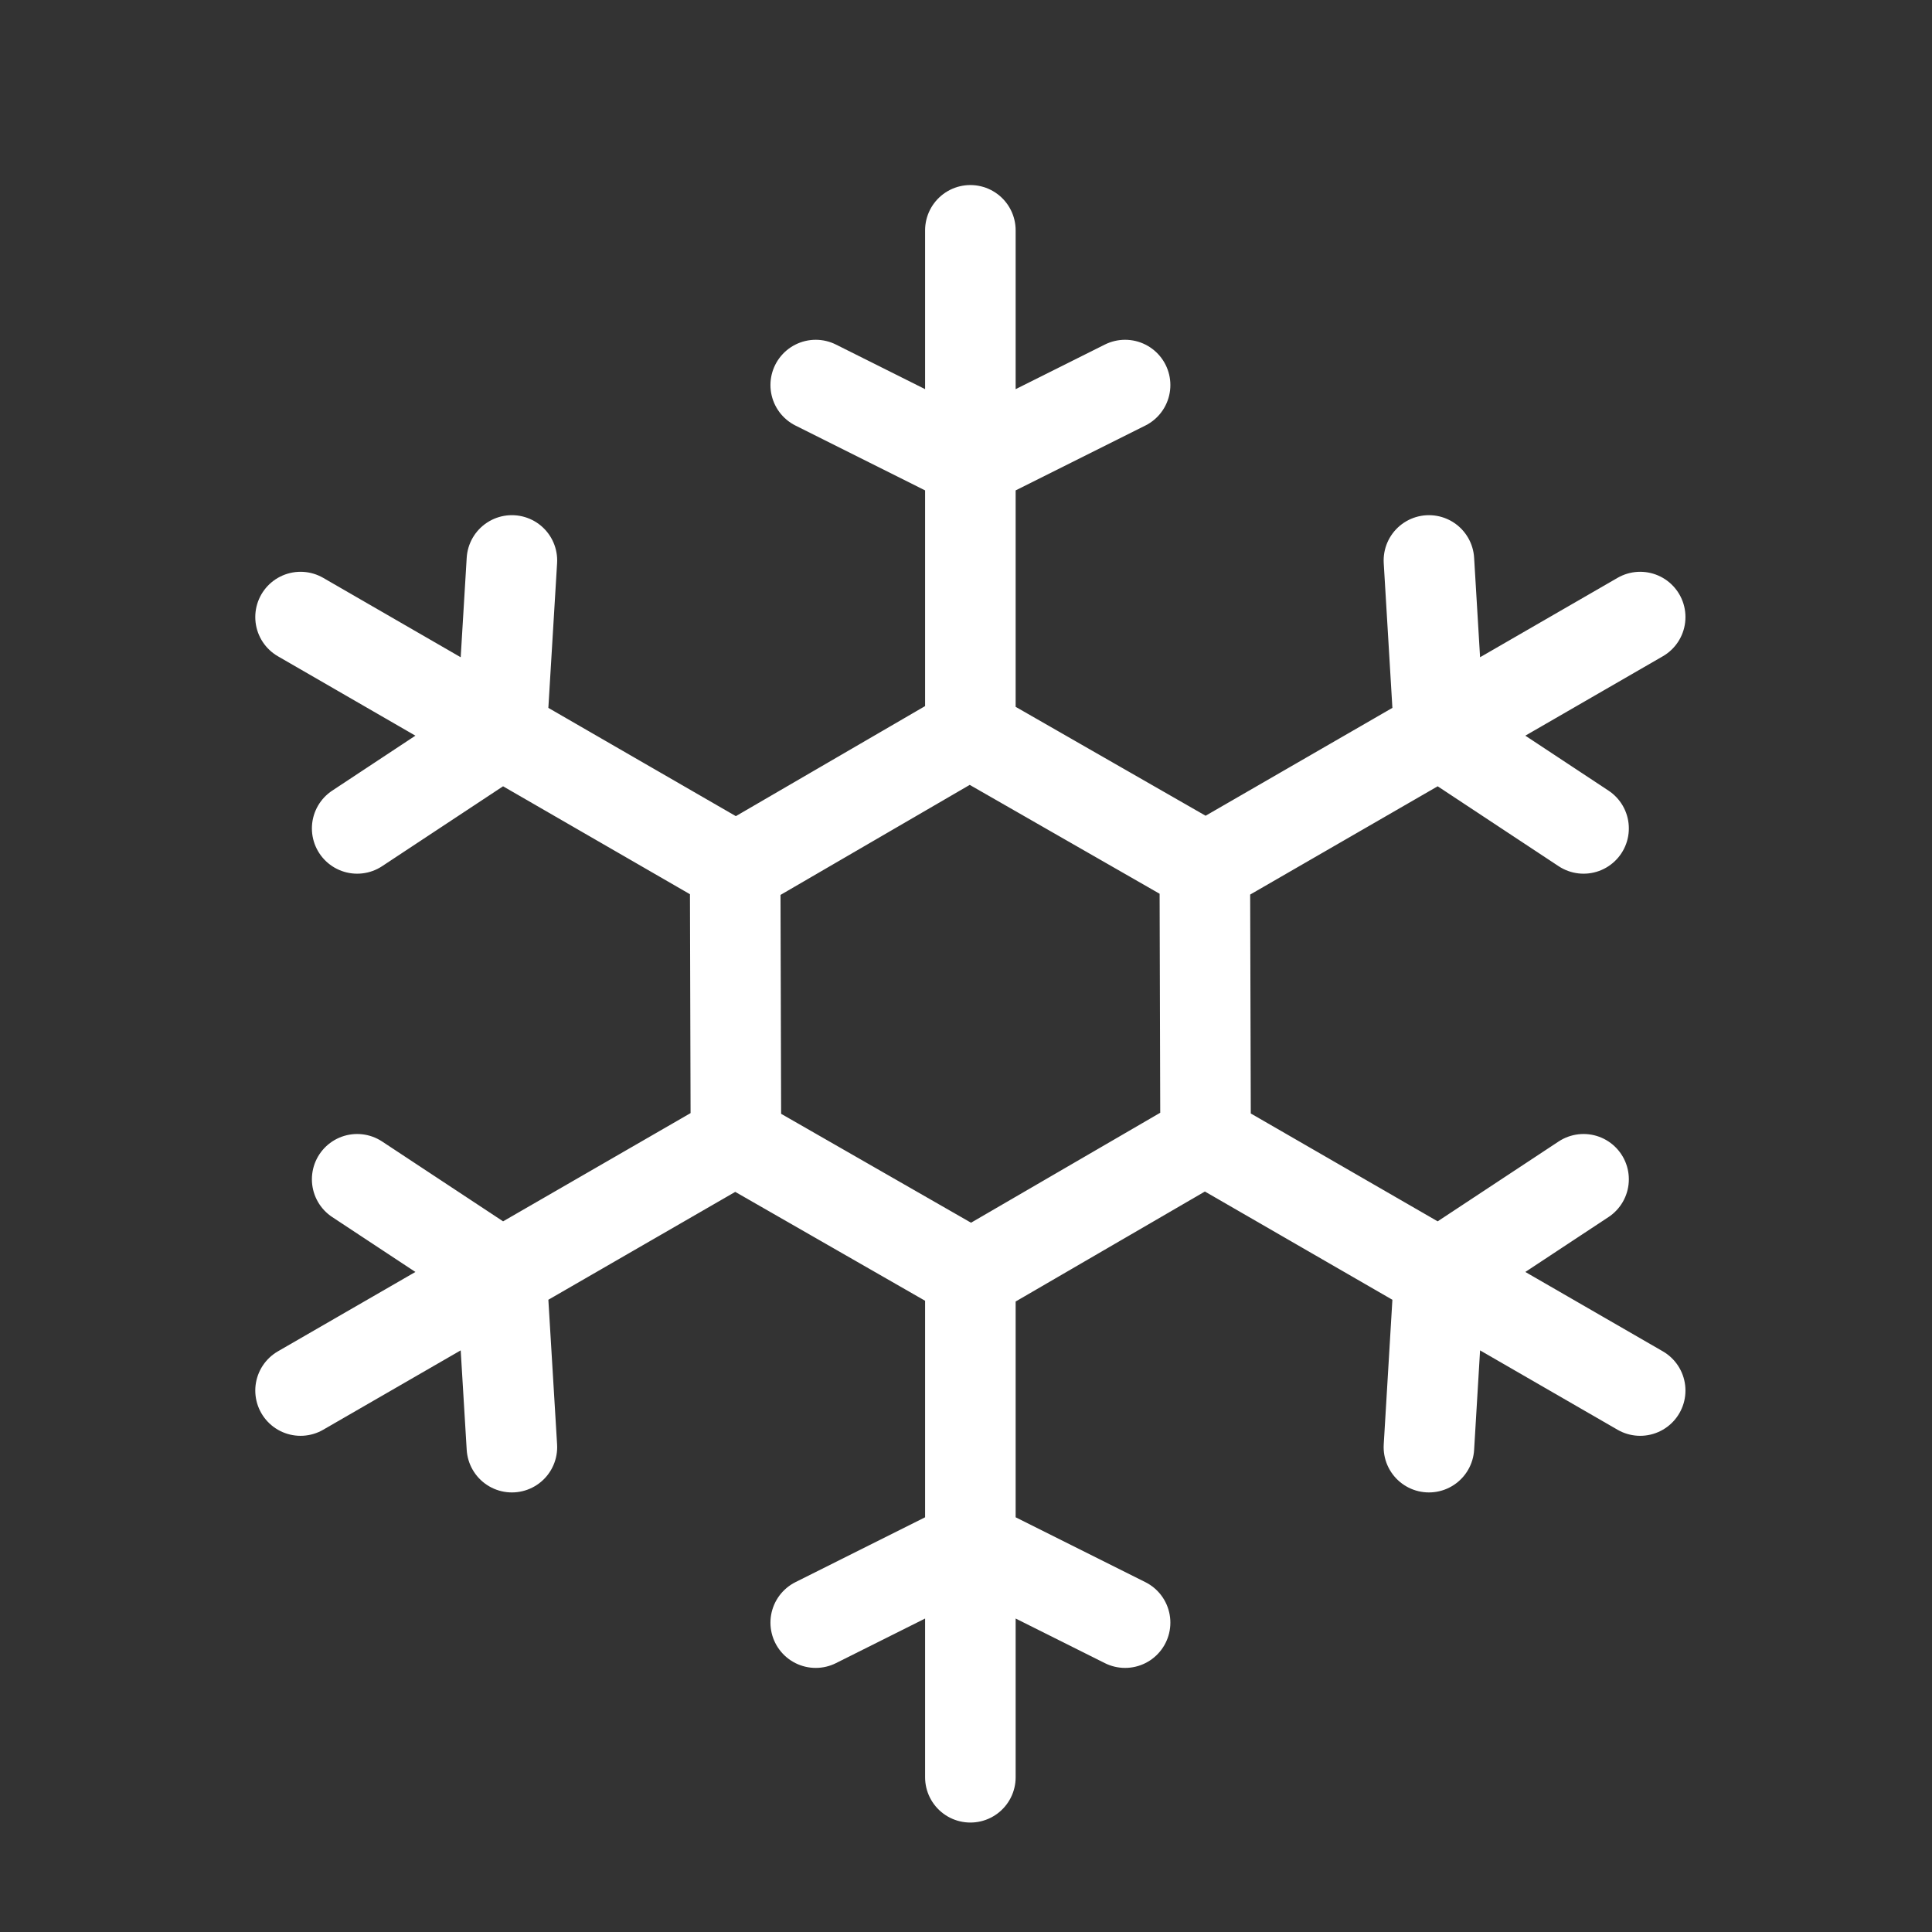 <svg width="23" height="23" viewBox="0 0 23 23" fill="none" xmlns="http://www.w3.org/2000/svg">
<rect x="0" y="0" width="23" height="23" fill="#333333" stroke="none"/>
<path d="M9.711 4.584L11.552 5.505L13.394 4.584M11.552 2.742V8.727L14.315 10.311M17.011 6.672L17.134 8.727L18.852 9.862M19.526 7.346L14.343 10.339L14.352 13.523M18.852 14.039L17.134 15.173L17.011 17.228M19.526 16.554L14.343 13.562L11.59 15.162M13.394 19.317L11.552 18.396L9.711 19.317M11.552 21.158V15.173L8.79 13.589M6.094 17.228L5.97 15.173L4.252 14.039M3.578 16.554L8.761 13.562L8.752 10.377M4.252 9.862L5.97 8.727L6.094 6.672M3.578 7.346L8.761 10.339L11.514 8.738" stroke="white" stroke-width="1.078" stroke-linecap="round" stroke-linejoin="round"/>
</svg>
